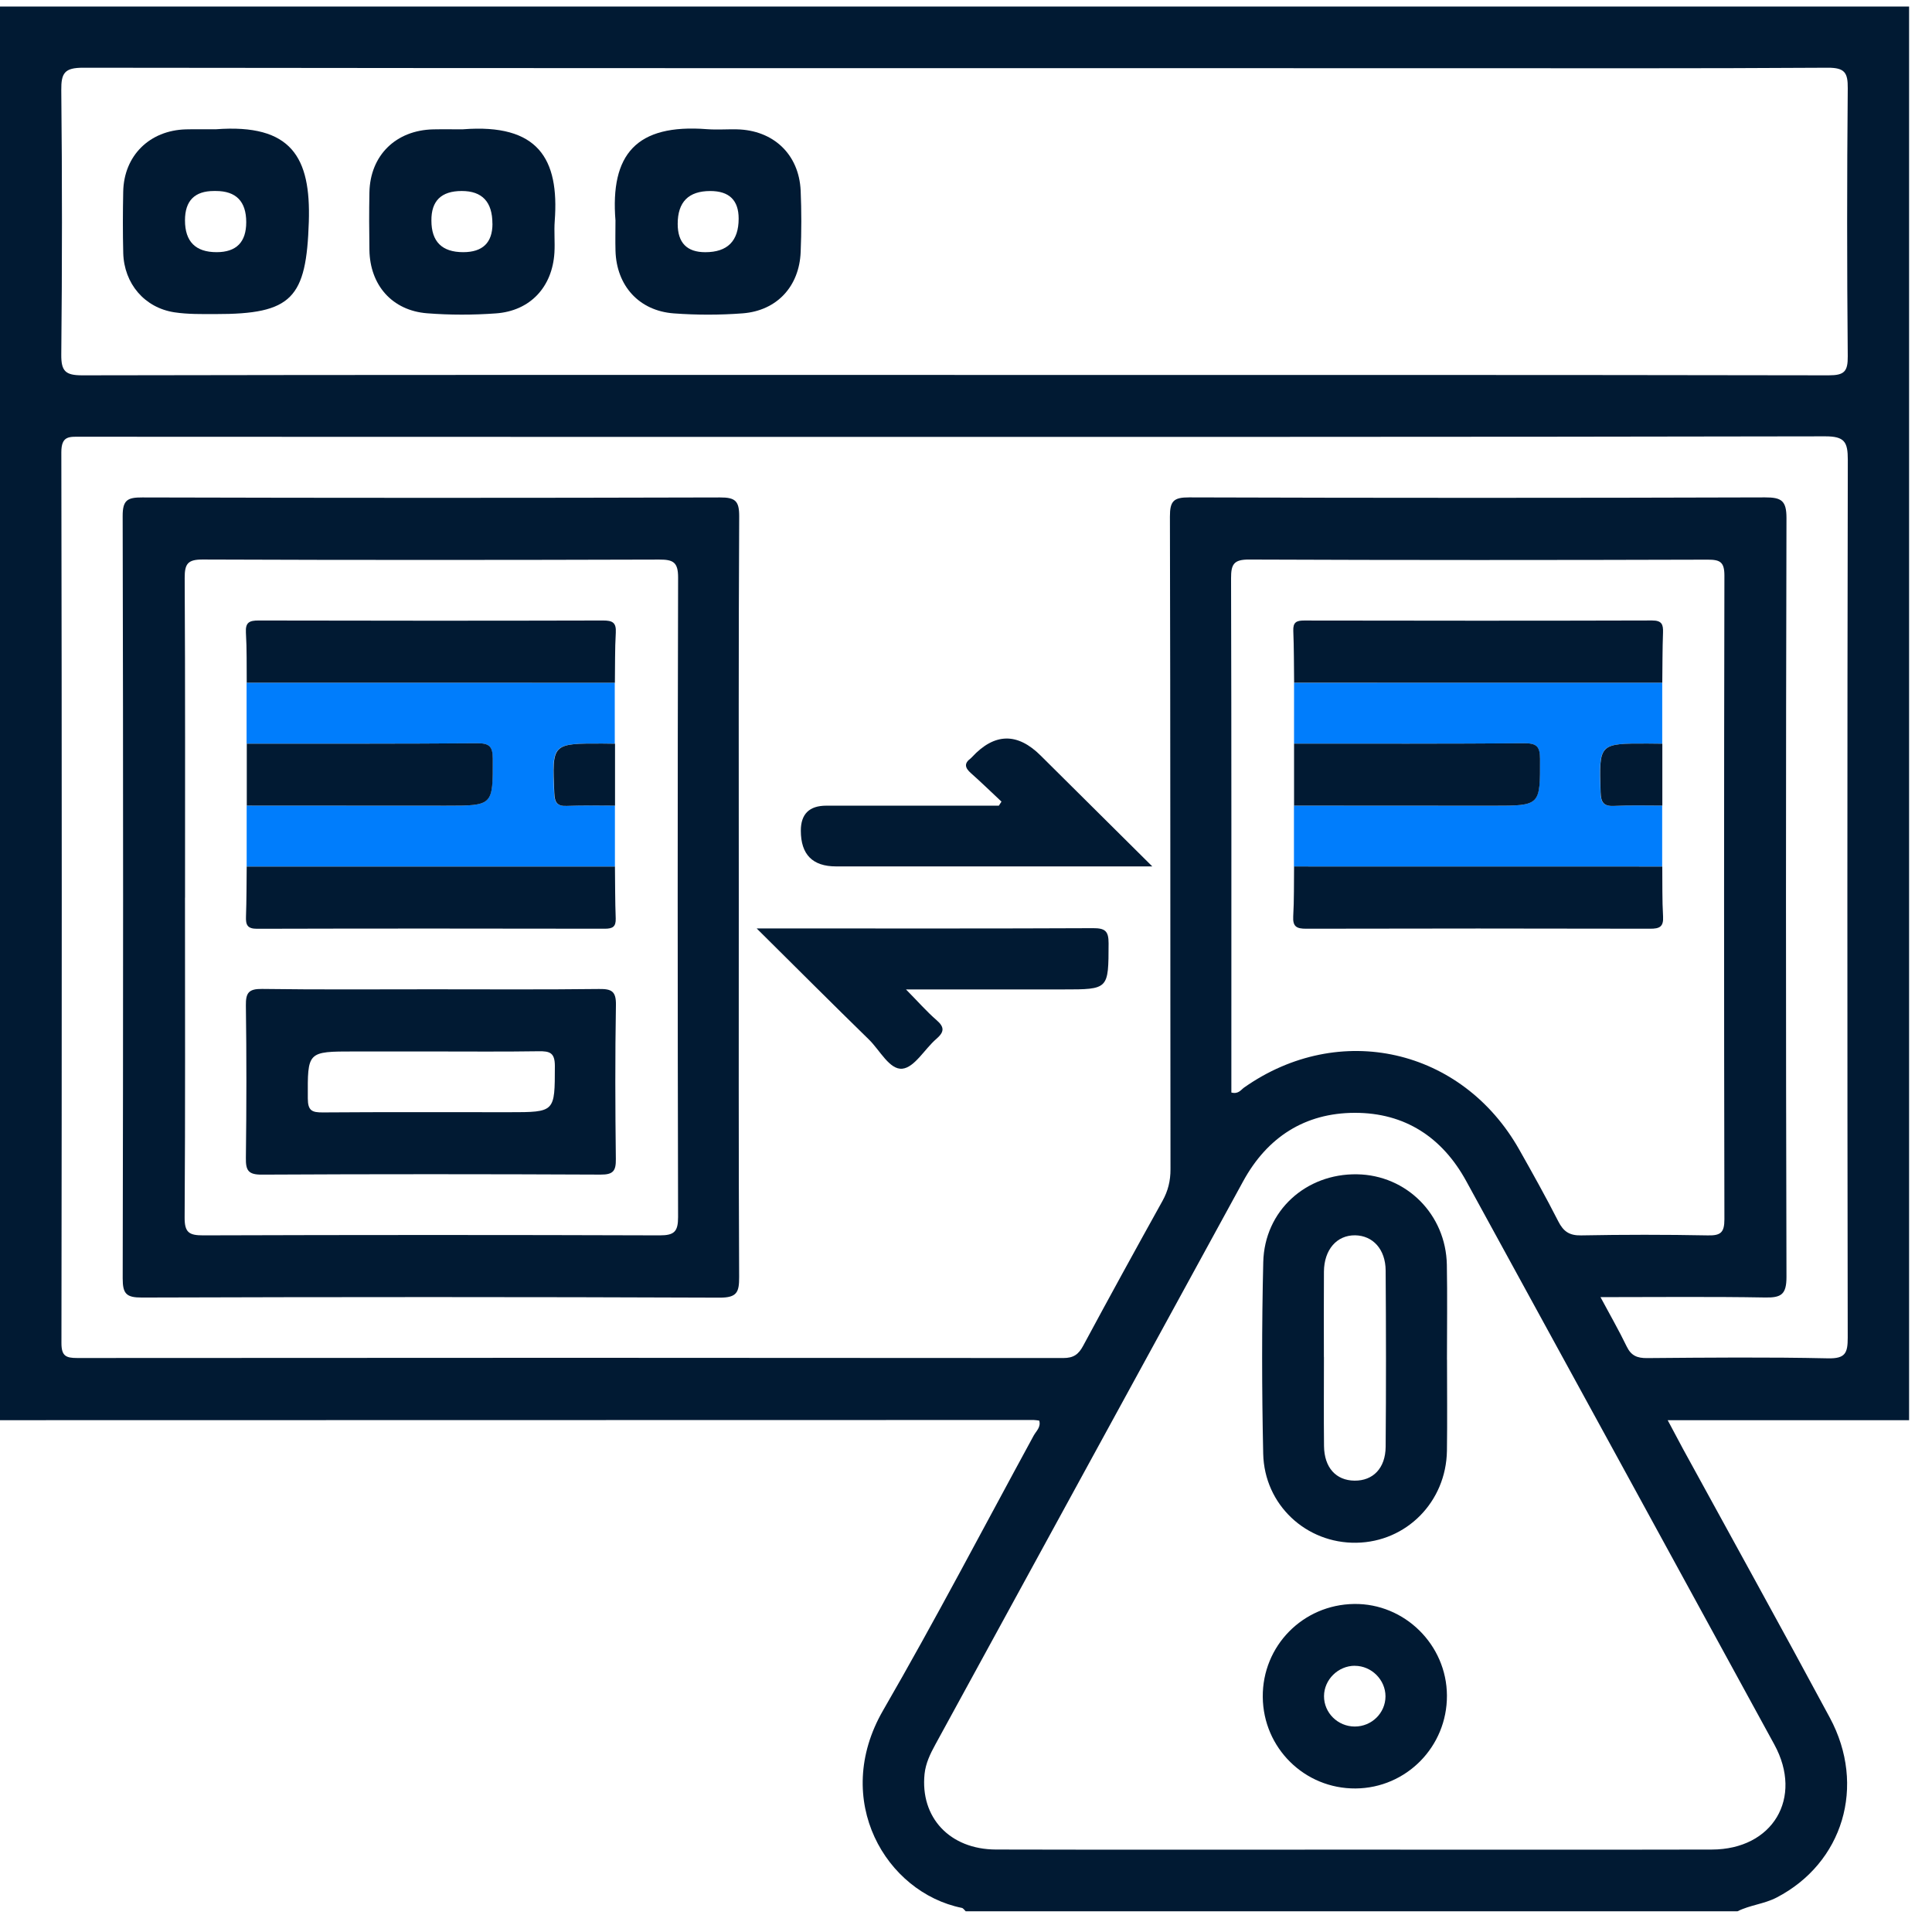 <svg xmlns="http://www.w3.org/2000/svg" width="71" height="71" viewBox="0 0 71 71" fill="none"><g clip-path="url(#clip0_648_43906)"><path d="M70.158 0.24V52.192H61.287C61.515 52.62 61.682 52.938 61.853 53.253C63.652 56.543 65.471 59.824 67.246 63.126C68.595 65.634 67.725 68.469 65.291 69.733C64.829 69.973 64.31 70.008 63.853 70.239H35.489C35.443 70.196 35.4 70.125 35.347 70.114C32.56 69.55 30.545 66.156 32.453 62.856C34.374 59.534 36.151 56.129 37.987 52.758C38.079 52.591 38.261 52.446 38.191 52.207C38.121 52.199 38.054 52.184 37.988 52.184C25.325 52.185 12.663 52.188 0 52.191V0.24H70.156H70.158ZM58.819 47.672C59.174 48.335 59.498 48.898 59.781 49.484C59.944 49.822 60.167 49.913 60.533 49.909C62.749 49.891 64.964 49.87 67.178 49.918C67.815 49.932 67.904 49.725 67.903 49.157C67.886 38.405 67.885 27.651 67.906 16.899C67.906 16.241 67.79 16.034 67.071 16.035C53.804 16.061 40.539 16.055 27.273 16.055C19.168 16.055 11.062 16.055 2.957 16.05C2.547 16.05 2.254 16.009 2.254 16.621C2.275 27.534 2.273 38.446 2.258 49.358C2.258 49.829 2.419 49.907 2.84 49.906C14.918 49.896 26.997 49.896 39.075 49.907C39.456 49.907 39.636 49.772 39.806 49.456C40.764 47.676 41.737 45.902 42.72 44.134C42.925 43.765 43.016 43.396 43.015 42.971C43.005 34.975 43.015 26.978 42.994 18.983C42.993 18.414 43.13 18.277 43.7 18.279C50.756 18.301 57.811 18.301 64.867 18.279C65.468 18.278 65.653 18.399 65.652 19.04C65.629 28.335 65.627 37.631 65.652 46.925C65.653 47.574 65.457 47.694 64.862 47.682C62.886 47.647 60.908 47.669 58.819 47.669V47.672ZM35.08 13.779C45.787 13.779 56.495 13.774 67.202 13.793C67.775 13.793 67.91 13.657 67.904 13.09C67.874 9.809 67.874 6.529 67.904 3.249C67.91 2.668 67.793 2.487 67.168 2.489C62.373 2.52 57.579 2.506 52.784 2.506C36.209 2.506 19.634 2.51 3.058 2.489C2.377 2.489 2.245 2.677 2.252 3.317C2.286 6.552 2.285 9.787 2.252 13.021C2.245 13.638 2.4 13.794 3.024 13.793C13.709 13.772 24.393 13.778 35.078 13.778L35.08 13.779ZM49.755 67.973C54.14 67.973 58.524 67.98 62.909 67.97C65.15 67.966 66.278 66.074 65.206 64.111C61.438 57.207 57.66 50.306 53.884 43.406C53 41.791 51.625 40.893 49.788 40.896C47.953 40.899 46.571 41.792 45.688 43.406C41.913 50.306 38.145 57.211 34.372 64.113C34.186 64.454 34.019 64.797 33.977 65.191C33.812 66.788 34.901 67.965 36.601 67.969C40.986 67.98 45.37 67.973 49.755 67.973ZM45.253 40.15C45.513 40.217 45.602 40.051 45.721 39.966C49.219 37.506 53.727 38.52 55.833 42.25C56.325 43.121 56.813 43.995 57.267 44.886C57.455 45.255 57.673 45.408 58.104 45.4C59.656 45.371 61.211 45.37 62.762 45.4C63.234 45.41 63.371 45.296 63.371 44.807C63.355 36.922 63.355 29.039 63.371 21.154C63.371 20.655 63.217 20.566 62.755 20.567C57.138 20.584 51.519 20.586 45.902 20.563C45.334 20.56 45.24 20.743 45.241 21.254C45.258 27.361 45.252 33.468 45.252 39.574C45.252 39.77 45.252 39.966 45.252 40.149L45.253 40.15Z" fill="#011A33"></path><path d="M27.15 33.056C27.15 37.68 27.141 42.302 27.163 46.926C27.165 47.484 27.09 47.691 26.443 47.688C19.367 47.659 12.291 47.662 5.215 47.684C4.646 47.685 4.508 47.551 4.509 46.981C4.528 37.643 4.53 28.305 4.508 18.968C4.506 18.373 4.685 18.279 5.229 18.281C12.305 18.3 19.381 18.301 26.457 18.281C27.023 18.279 27.168 18.408 27.165 18.981C27.139 23.672 27.15 28.364 27.15 33.056ZM6.798 32.989C6.798 36.906 6.811 40.823 6.785 44.739C6.781 45.293 6.948 45.4 7.466 45.399C13.057 45.381 18.649 45.38 24.241 45.399C24.779 45.4 24.92 45.263 24.919 44.724C24.901 36.89 24.899 29.056 24.92 21.224C24.921 20.658 24.738 20.563 24.228 20.564C18.636 20.581 13.045 20.584 7.452 20.562C6.904 20.559 6.785 20.715 6.787 21.239C6.809 25.155 6.8 29.073 6.8 32.989H6.798Z" fill="#011A33"></path><path d="M42.346 31.84C38.341 31.84 34.533 31.84 30.725 31.84C29.861 31.84 29.43 31.403 29.43 30.527C29.43 29.914 29.742 29.608 30.367 29.608C32.481 29.608 34.595 29.608 36.707 29.608C36.74 29.558 36.773 29.509 36.804 29.459C36.43 29.11 36.064 28.751 35.68 28.412C35.464 28.22 35.419 28.056 35.671 27.871C35.689 27.857 35.705 27.841 35.72 27.823C36.546 26.932 37.388 26.914 38.246 27.769C39.568 29.084 40.891 30.396 42.346 31.84Z" fill="#011A33"></path><path d="M27.809 34.12C28.406 34.12 28.809 34.12 29.214 34.12C32.865 34.12 36.517 34.127 40.169 34.11C40.605 34.109 40.742 34.208 40.74 34.666C40.735 36.361 40.753 36.361 39.063 36.361H33.294C33.733 36.805 34.054 37.174 34.42 37.491C34.728 37.757 34.693 37.935 34.406 38.183C33.978 38.553 33.608 39.229 33.161 39.274C32.691 39.322 32.334 38.594 31.932 38.202C30.595 36.898 29.277 35.577 27.809 34.121V34.12Z" fill="#011A33"></path><path d="M7.927 4.751C10.724 4.539 11.424 5.792 11.349 8.149C11.258 10.958 10.74 11.548 7.915 11.542C7.415 11.542 6.906 11.552 6.414 11.478C5.313 11.312 4.559 10.424 4.529 9.297C4.51 8.546 4.513 7.793 4.528 7.042C4.554 5.72 5.497 4.79 6.832 4.754C7.197 4.744 7.563 4.753 7.927 4.751ZM9.049 8.165C9.049 7.401 8.676 7.019 7.931 7.019C7.908 7.019 7.886 7.019 7.863 7.019C7.153 7.019 6.798 7.378 6.798 8.097C6.798 8.877 7.185 9.267 7.96 9.267C8.686 9.267 9.049 8.899 9.049 8.165Z" fill="#011A33"></path><path d="M17.02 4.751C19.772 4.539 20.558 5.826 20.386 8.122C20.357 8.507 20.398 8.898 20.375 9.283C20.299 10.548 19.485 11.427 18.225 11.517C17.385 11.578 16.534 11.579 15.695 11.513C14.413 11.412 13.596 10.48 13.576 9.187C13.565 8.481 13.562 7.775 13.576 7.069C13.603 5.709 14.549 4.783 15.925 4.754C16.29 4.746 16.656 4.754 17.02 4.753V4.751ZM18.096 8.222C18.096 7.42 17.721 7.019 16.97 7.019C16.218 7.019 15.847 7.381 15.854 8.106C15.854 8.88 16.243 9.267 17.022 9.267C17.739 9.267 18.098 8.918 18.098 8.222H18.096Z" fill="#011A33"></path><path d="M22.619 8.116C22.42 5.67 23.383 4.547 25.98 4.747C26.343 4.774 26.711 4.746 27.075 4.753C28.422 4.781 29.363 5.671 29.424 7.006C29.456 7.756 29.455 8.51 29.424 9.261C29.374 10.524 28.552 11.417 27.296 11.515C26.457 11.579 25.605 11.579 24.764 11.517C23.48 11.423 22.653 10.496 22.619 9.21C22.609 8.846 22.618 8.481 22.618 8.116H22.619ZM26.101 7.02C25.304 7.02 24.905 7.422 24.905 8.227C24.905 8.921 25.243 9.268 25.918 9.268C26.736 9.268 27.145 8.857 27.145 8.034C27.145 7.358 26.798 7.02 26.102 7.02H26.101Z" fill="#011A33"></path><path d="M53.177 49.966C53.177 51.082 53.19 52.199 53.174 53.315C53.145 55.193 51.685 56.667 49.844 56.695C48.003 56.724 46.463 55.303 46.422 53.422C46.371 51.077 46.368 48.73 46.424 46.384C46.469 44.495 47.992 43.123 49.873 43.155C51.691 43.185 53.138 44.633 53.171 46.482C53.192 47.643 53.175 48.805 53.175 49.966H53.177ZM48.654 49.869C48.654 50.96 48.645 52.051 48.657 53.142C48.666 53.933 49.096 54.405 49.776 54.413C50.456 54.421 50.915 53.959 50.922 53.168C50.94 51.008 50.937 48.849 50.922 46.689C50.916 45.909 50.452 45.407 49.8 45.397C49.129 45.389 48.661 45.921 48.654 46.73C48.646 47.776 48.652 48.822 48.652 49.867L48.654 49.869Z" fill="#011A33"></path><path d="M53.174 62.309C53.184 64.185 51.684 65.711 49.817 65.725C47.944 65.739 46.423 64.239 46.406 62.364C46.39 60.487 47.879 58.971 49.762 58.945C51.617 58.919 53.166 60.446 53.174 62.309ZM49.789 61.216C49.177 61.216 48.659 61.725 48.657 62.332C48.654 62.944 49.162 63.447 49.784 63.449C50.406 63.452 50.915 62.954 50.916 62.34C50.916 61.732 50.402 61.219 49.791 61.218L49.789 61.216Z" fill="#011A33"></path><path d="M47.555 27.329C47.555 26.582 47.555 25.837 47.556 25.09C52.066 25.09 56.576 25.09 61.086 25.088C61.086 25.835 61.086 26.582 61.086 27.331C60.905 27.329 60.723 27.325 60.542 27.325C58.75 27.321 58.761 27.321 58.816 29.11C58.827 29.484 58.921 29.638 59.318 29.617C59.906 29.587 60.496 29.606 61.084 29.605C61.084 30.352 61.084 31.099 61.084 31.846C56.573 31.846 52.063 31.846 47.552 31.845C47.552 31.099 47.552 30.352 47.552 29.606C49.988 29.608 52.425 29.609 54.861 29.61C56.612 29.61 56.595 29.61 56.591 27.886C56.591 27.442 56.47 27.311 56.021 27.314C53.197 27.336 50.375 27.328 47.551 27.329H47.555Z" fill="#007DFC"></path><path d="M47.556 31.843C52.067 31.843 56.577 31.843 61.088 31.845C61.095 32.457 61.081 33.073 61.117 33.684C61.139 34.064 60.981 34.131 60.641 34.13C56.426 34.12 52.212 34.12 47.997 34.13C47.651 34.13 47.505 34.054 47.525 33.681C47.56 33.07 47.549 32.456 47.556 31.842V31.843Z" fill="#011A33"></path><path d="M61.088 25.088C56.578 25.088 52.068 25.088 47.558 25.089C47.55 24.453 47.554 23.816 47.528 23.181C47.516 22.873 47.638 22.803 47.927 22.804C52.189 22.812 56.452 22.814 60.714 22.802C61.071 22.802 61.126 22.947 61.115 23.247C61.092 23.86 61.096 24.474 61.088 25.088Z" fill="#011A33"></path><path d="M47.555 27.329C50.379 27.328 53.202 27.336 56.025 27.314C56.474 27.311 56.594 27.44 56.595 27.886C56.599 29.61 56.615 29.61 54.865 29.61C52.429 29.61 49.992 29.608 47.556 29.606C47.556 28.847 47.556 28.089 47.556 27.331L47.555 27.329Z" fill="#011A33"></path><path d="M61.089 29.605C60.5 29.606 59.909 29.587 59.322 29.617C58.926 29.638 58.833 29.483 58.821 29.11C58.766 27.321 58.755 27.321 60.546 27.325C60.727 27.325 60.91 27.329 61.09 27.331C61.09 28.089 61.09 28.847 61.09 29.605H61.089Z" fill="#011A33"></path><path d="M15.857 36.356C17.91 36.356 19.962 36.37 22.014 36.345C22.472 36.339 22.643 36.424 22.635 36.929C22.603 38.818 22.609 40.707 22.632 42.596C22.638 43.033 22.532 43.169 22.073 43.166C17.922 43.147 13.77 43.145 9.619 43.167C9.116 43.17 9.029 43.004 9.036 42.55C9.06 40.685 9.062 38.818 9.036 36.952C9.029 36.485 9.14 36.337 9.63 36.343C11.706 36.372 13.781 36.356 15.857 36.356ZM15.895 38.641H13.023C11.285 38.641 11.304 38.641 11.312 40.37C11.314 40.818 11.466 40.883 11.861 40.881C14.14 40.864 16.42 40.873 18.7 40.873C20.41 40.873 20.387 40.873 20.391 39.175C20.391 38.685 20.205 38.627 19.795 38.633C18.495 38.653 17.196 38.641 15.896 38.641H15.895Z" fill="#011A33"></path><path d="M22.598 29.606C22.598 30.352 22.598 31.099 22.598 31.845C18.086 31.845 13.576 31.845 9.065 31.846C9.065 31.099 9.065 30.352 9.065 29.605C11.502 29.606 13.94 29.609 16.377 29.609C18.126 29.609 18.11 29.609 18.105 27.884C18.105 27.442 17.989 27.31 17.537 27.314C14.713 27.336 11.888 27.328 9.062 27.331C9.062 26.584 9.062 25.837 9.062 25.088C13.572 25.088 18.082 25.088 22.592 25.09C22.592 25.837 22.592 26.582 22.593 27.329C22.434 27.328 22.277 27.324 22.118 27.324C20.273 27.321 20.281 27.321 20.362 29.143C20.377 29.483 20.459 29.632 20.825 29.616C21.413 29.59 22.004 29.606 22.592 29.605L22.598 29.606Z" fill="#007DFC"></path><path d="M9.066 31.846C13.578 31.846 18.087 31.846 22.599 31.845C22.607 32.48 22.603 33.117 22.627 33.751C22.638 34.058 22.514 34.13 22.226 34.13C17.965 34.123 13.705 34.12 9.445 34.132C9.088 34.132 9.029 33.987 9.04 33.685C9.062 33.073 9.059 32.459 9.066 31.846Z" fill="#011A33"></path><path d="M22.597 25.09C18.087 25.09 13.577 25.09 9.067 25.088C9.061 24.474 9.074 23.86 9.037 23.247C9.015 22.867 9.169 22.802 9.51 22.803C13.727 22.813 17.943 22.814 22.161 22.803C22.508 22.803 22.652 22.877 22.63 23.251C22.594 23.863 22.607 24.478 22.597 25.091V25.09Z" fill="#011A33"></path><path d="M9.066 27.331C11.892 27.329 14.715 27.336 17.541 27.314C17.993 27.31 18.108 27.442 18.109 27.884C18.113 29.609 18.13 29.61 16.381 29.609C13.944 29.609 11.506 29.606 9.069 29.605C9.069 28.847 9.069 28.088 9.069 27.331H9.066Z" fill="#011A33"></path><path d="M22.6 29.606C22.011 29.606 21.422 29.591 20.833 29.617C20.467 29.634 20.385 29.484 20.37 29.144C20.289 27.322 20.28 27.322 22.126 27.325C22.285 27.325 22.443 27.328 22.602 27.331C22.602 28.089 22.602 28.848 22.602 29.606H22.6Z" fill="#011A33"></path></g><defs><clipPath id="clip0_648_43906"><rect width="70.156" height="70" fill="white" transform="translate(0 0.24)"></rect></clipPath></defs></svg>